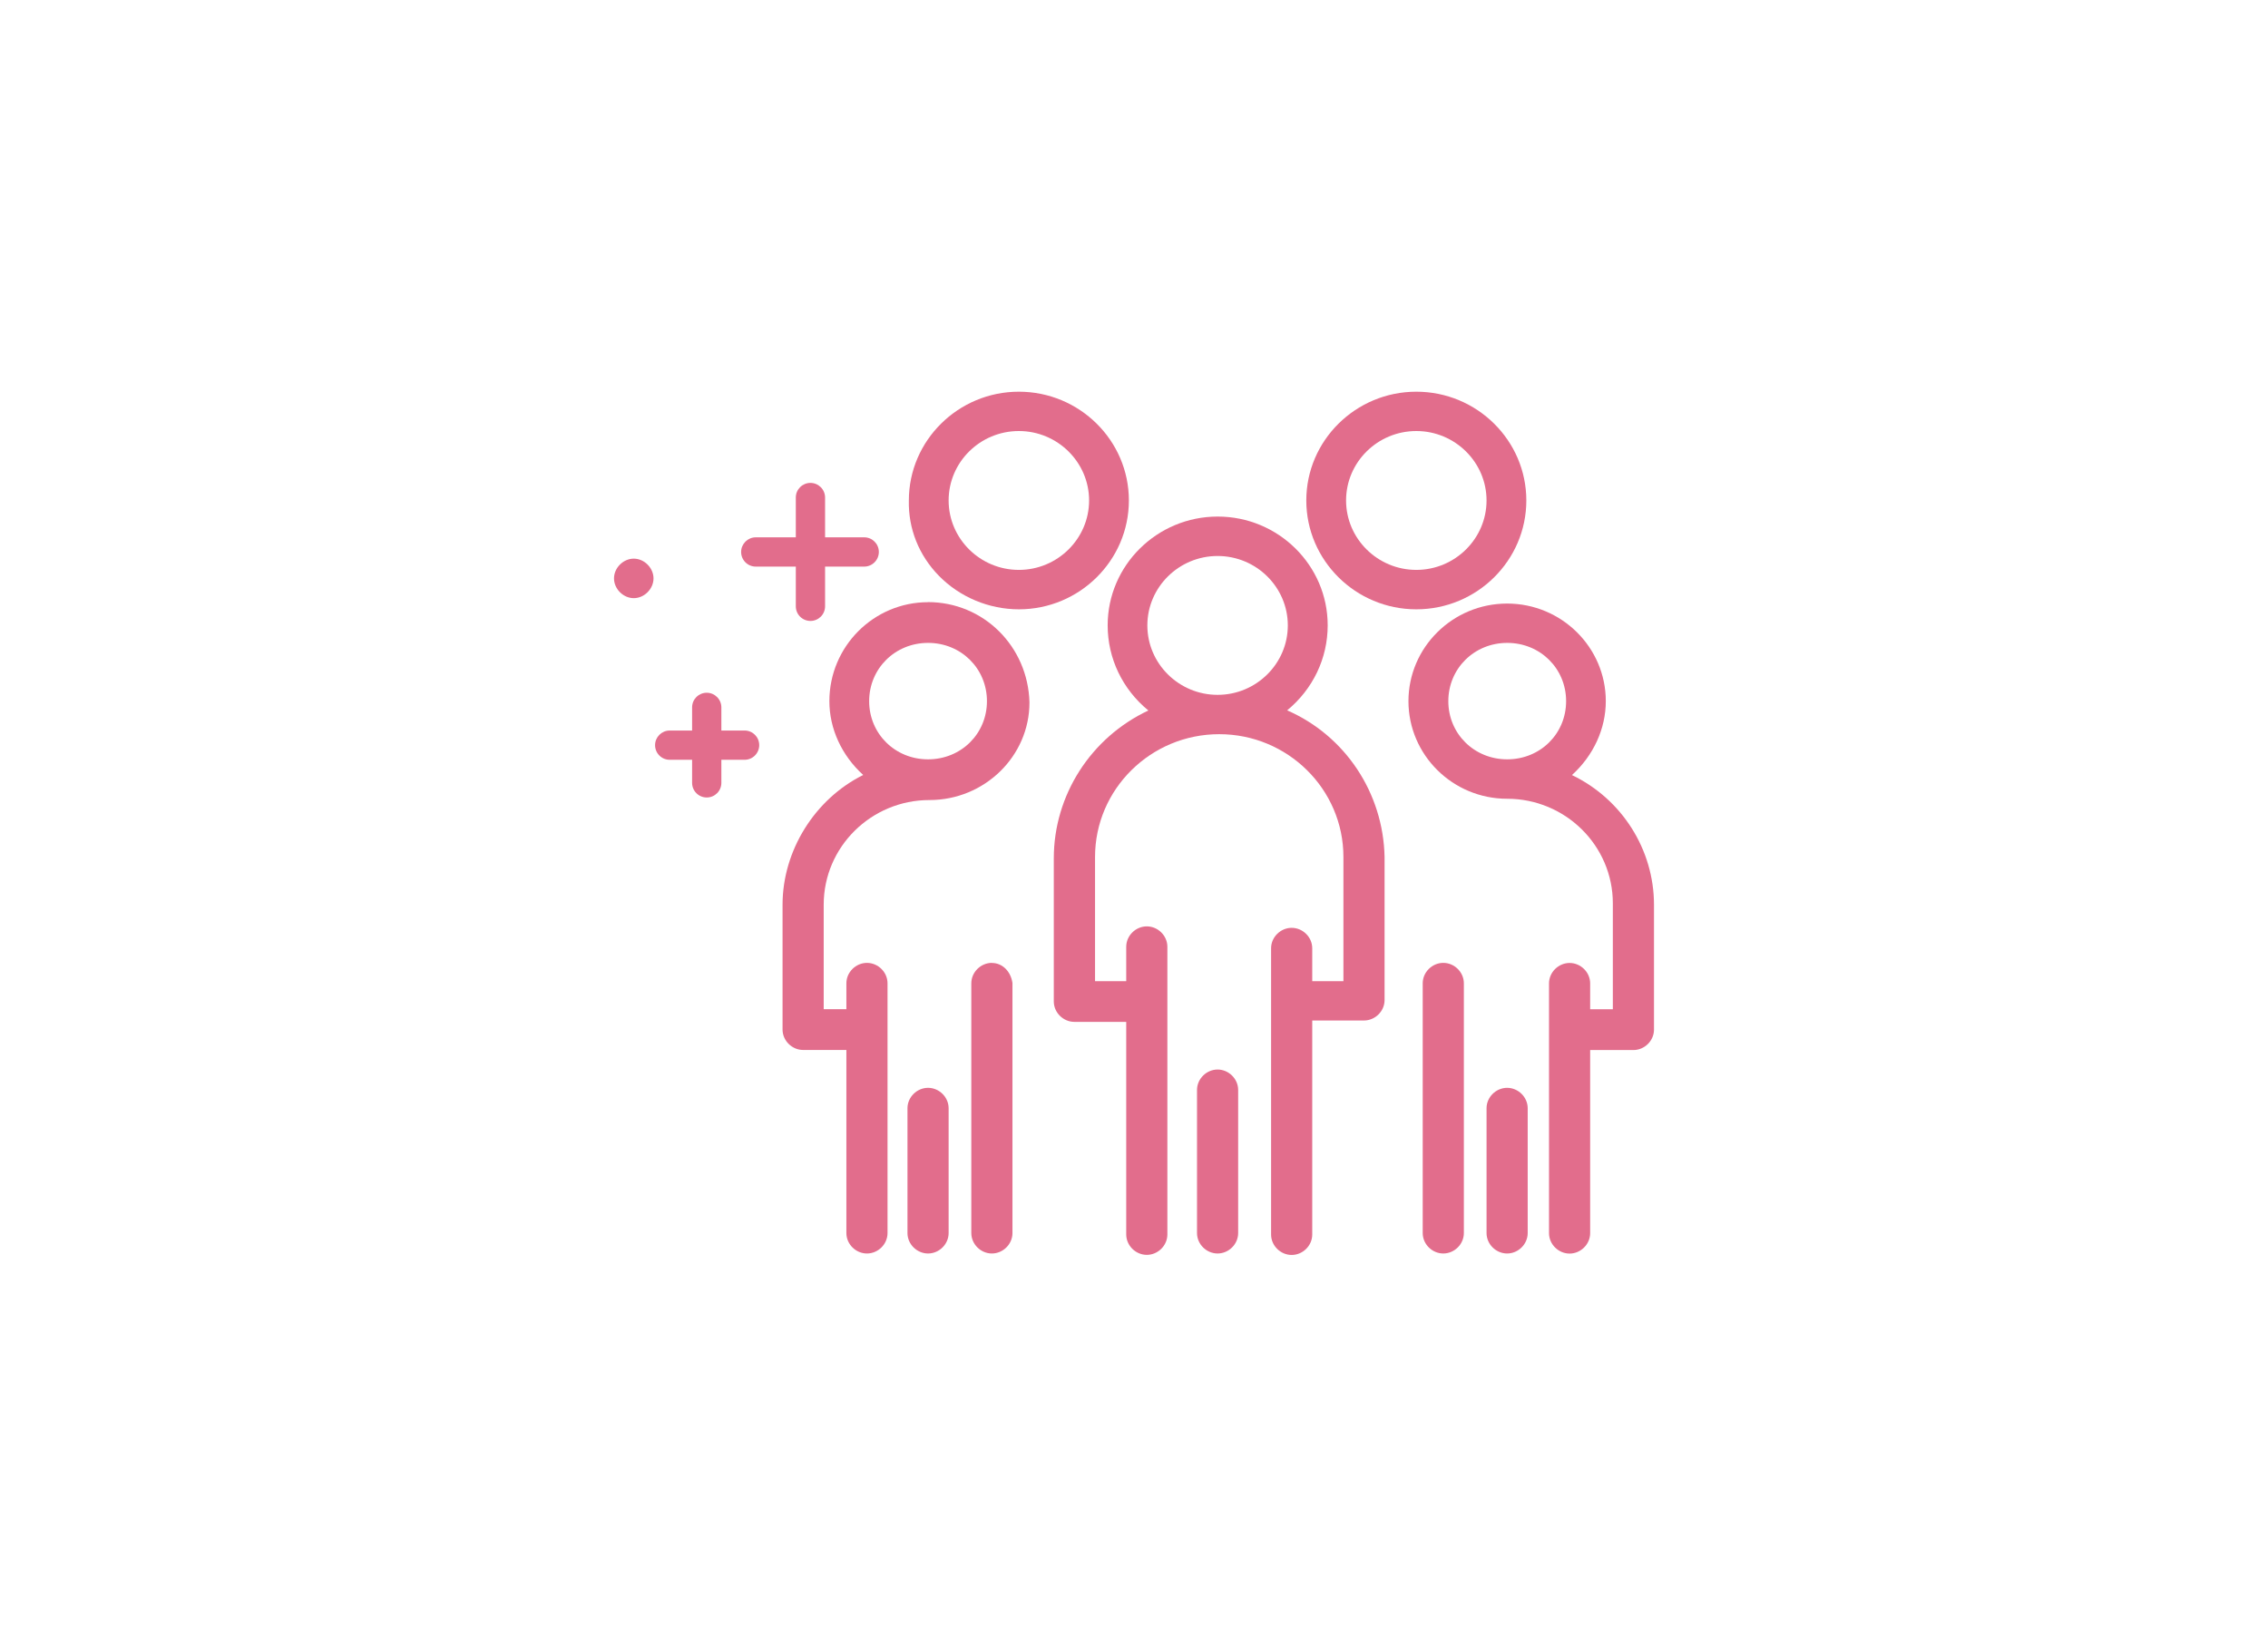 <?xml version="1.0" encoding="UTF-8"?>
<svg xmlns="http://www.w3.org/2000/svg" id="Layer_1" data-name="Layer 1" viewBox="0 0 248 180">
  <defs>
    <style>
      .cls-1 {
        fill: #e26d8c;
      }
    </style>
  </defs>
  <g>
    <g>
      <path class="cls-1" d="M88.62,67.88c-.89,0-1.6-.72-1.6-1.6v-11.89c0-.89.72-1.6,1.6-1.6s1.6.72,1.6,1.6v11.89c0,.89-.72,1.6-1.6,1.6Z"></path>
      <path class="cls-1" d="M94.5,61.94h-11.86c-.89,0-1.6-.72-1.6-1.6s.72-1.6,1.6-1.6h11.86c.89,0,1.6.72,1.6,1.6s-.72,1.6-1.6,1.6Z"></path>
    </g>
    <path class="cls-1" d="M77.28,87.18c-.89,0-1.6-.72-1.6-1.6v-8.25c0-.89.72-1.6,1.6-1.6s1.6.72,1.6,1.6v8.25c0,.89-.72,1.6-1.6,1.6Z"></path>
    <path class="cls-1" d="M81.42,83.06h-8.19c-.89,0-1.6-.72-1.6-1.6s.72-1.6,1.6-1.6h8.19c.89,0,1.6.72,1.6,1.6s-.72,1.6-1.6,1.6Z"></path>
  </g>
  <path class="cls-1" d="M69.3,65.39c-1.15,0-2.16-1.01-2.16-2.16s1.01-2.16,2.16-2.16,2.16,1.01,2.16,2.16-1.01,2.16-2.16,2.16Z"></path>
  <g>
    <path class="cls-1" d="M140.74,77.66c2.82-2.32,4.44-5.68,4.44-9.3,0-6.56-5.4-11.89-12.03-11.89s-12.03,5.34-12.03,11.89c0,3.62,1.62,6.99,4.45,9.31-6.3,2.96-10.34,9.27-10.34,16.16v15.65c0,1.21,1.03,2.23,2.25,2.23h5.67v23.24c0,1.21,1.03,2.23,2.25,2.23s2.25-1.02,2.25-2.23v-31.45c0-1.21-1.03-2.23-2.25-2.23s-2.25,1.02-2.25,2.23v3.76h-3.41v-13.58c0-7.4,6.09-13.42,13.58-13.42s13.58,6.02,13.58,13.42v13.58h-3.41v-3.6c0-1.21-1.03-2.23-2.25-2.23s-2.25,1.02-2.25,2.23v31.3c0,1.21,1.03,2.23,2.25,2.23s2.25-1.02,2.25-2.23v-23.4h5.66c1.22,0,2.25-1.02,2.25-2.23v-15.66c-.15-7.01-4.32-13.25-10.64-16.01ZM133.14,60.78c4.24,0,7.68,3.41,7.68,7.59s-3.45,7.59-7.68,7.59-7.68-3.41-7.68-7.59,3.45-7.59,7.68-7.59Z"></path>
    <path class="cls-1" d="M133.14,116.92c-1.22,0-2.25,1.02-2.25,2.23v15.65c0,1.21,1.03,2.23,2.25,2.23s2.25-1.02,2.25-2.23v-15.65c0-1.21-1.03-2.23-2.25-2.23Z"></path>
    <path class="cls-1" d="M111.41,66.61c6.63,0,12.03-5.34,12.03-11.9s-5.4-11.89-12.03-11.89-12.03,5.34-12.03,11.89c-.07,3.07,1.09,5.99,3.28,8.23,2.28,2.33,5.47,3.67,8.76,3.67ZM103.73,54.71c0-4.19,3.45-7.59,7.68-7.59s7.68,3.41,7.68,7.59-3.45,7.59-7.68,7.59-7.68-3.41-7.68-7.59Z"></path>
    <path class="cls-1" d="M154.87,66.61c6.63,0,12.03-5.34,12.03-11.9s-5.4-11.89-12.03-11.89-12.03,5.34-12.03,11.89,5.4,11.9,12.03,11.9ZM147.19,54.71c0-4.19,3.45-7.59,7.68-7.59s7.68,3.41,7.68,7.59-3.45,7.59-7.68,7.59-7.68-3.41-7.68-7.59Z"></path>
    <path class="cls-1" d="M108.46,105.26c-1.22,0-2.25,1.02-2.25,2.23v27.31c0,1.21,1.03,2.23,2.25,2.23s2.25-1.02,2.25-2.23v-27.34c-.19-1.29-1.11-2.19-2.25-2.19Z"></path>
    <path class="cls-1" d="M101.48,118.92c-1.22,0-2.25,1.02-2.25,2.23v13.65c0,1.21,1.03,2.23,2.25,2.23s2.25-1.02,2.25-2.23v-13.65c0-1.21-1.03-2.23-2.25-2.23Z"></path>
    <path class="cls-1" d="M101.48,65.83c-5.95,0-10.79,4.85-10.79,10.82,0,3.01,1.34,5.93,3.7,8.07-5.29,2.62-8.82,8.27-8.82,14.18v13.65c0,1.21,1.03,2.23,2.25,2.23h4.73v20.02c0,1.21,1.03,2.23,2.25,2.23s2.25-1.02,2.25-2.23v-27.31c0-1.21-1.03-2.23-2.25-2.23s-2.25,1.02-2.25,2.23v2.83h-2.48v-11.43c0-6.3,5.19-11.43,11.56-11.43,6.03,0,10.94-4.79,10.94-10.67-.16-6.15-5.04-10.97-11.1-10.97ZM107.92,76.65c0,3.57-2.83,6.36-6.44,6.36s-6.44-2.8-6.44-6.36,2.83-6.37,6.44-6.37,6.44,2.8,6.44,6.37Z"></path>
    <path class="cls-1" d="M171.9,84.72c2.35-2.14,3.69-5.06,3.69-8.07,0-5.88-4.84-10.67-10.79-10.67s-10.79,4.79-10.79,10.67,4.84,10.67,10.79,10.67c6.38,0,11.56,5.13,11.56,11.43v11.58h-2.48v-2.83c0-1.21-1.03-2.23-2.25-2.23s-2.25,1.02-2.25,2.23v27.31c0,1.21,1.03,2.23,2.25,2.23s2.25-1.02,2.25-2.23v-20.02h4.73c1.22,0,2.25-1.02,2.25-2.23v-13.65c0-6.03-3.51-11.56-8.97-14.18ZM171.25,76.65c0,3.57-2.83,6.36-6.44,6.36s-6.44-2.8-6.44-6.36,2.83-6.37,6.44-6.37,6.44,2.8,6.44,6.37Z"></path>
    <path class="cls-1" d="M157.82,105.26c-1.22,0-2.25,1.02-2.25,2.23v27.31c0,1.21,1.03,2.23,2.25,2.23s2.25-1.02,2.25-2.23v-27.31c0-1.21-1.03-2.23-2.25-2.23Z"></path>
    <path class="cls-1" d="M164.8,118.92c-1.22,0-2.25,1.02-2.25,2.23v13.65c0,1.21,1.03,2.23,2.25,2.23s2.25-1.02,2.25-2.23v-13.65c0-1.21-1.03-2.23-2.25-2.23Z"></path>
  </g>
</svg>
